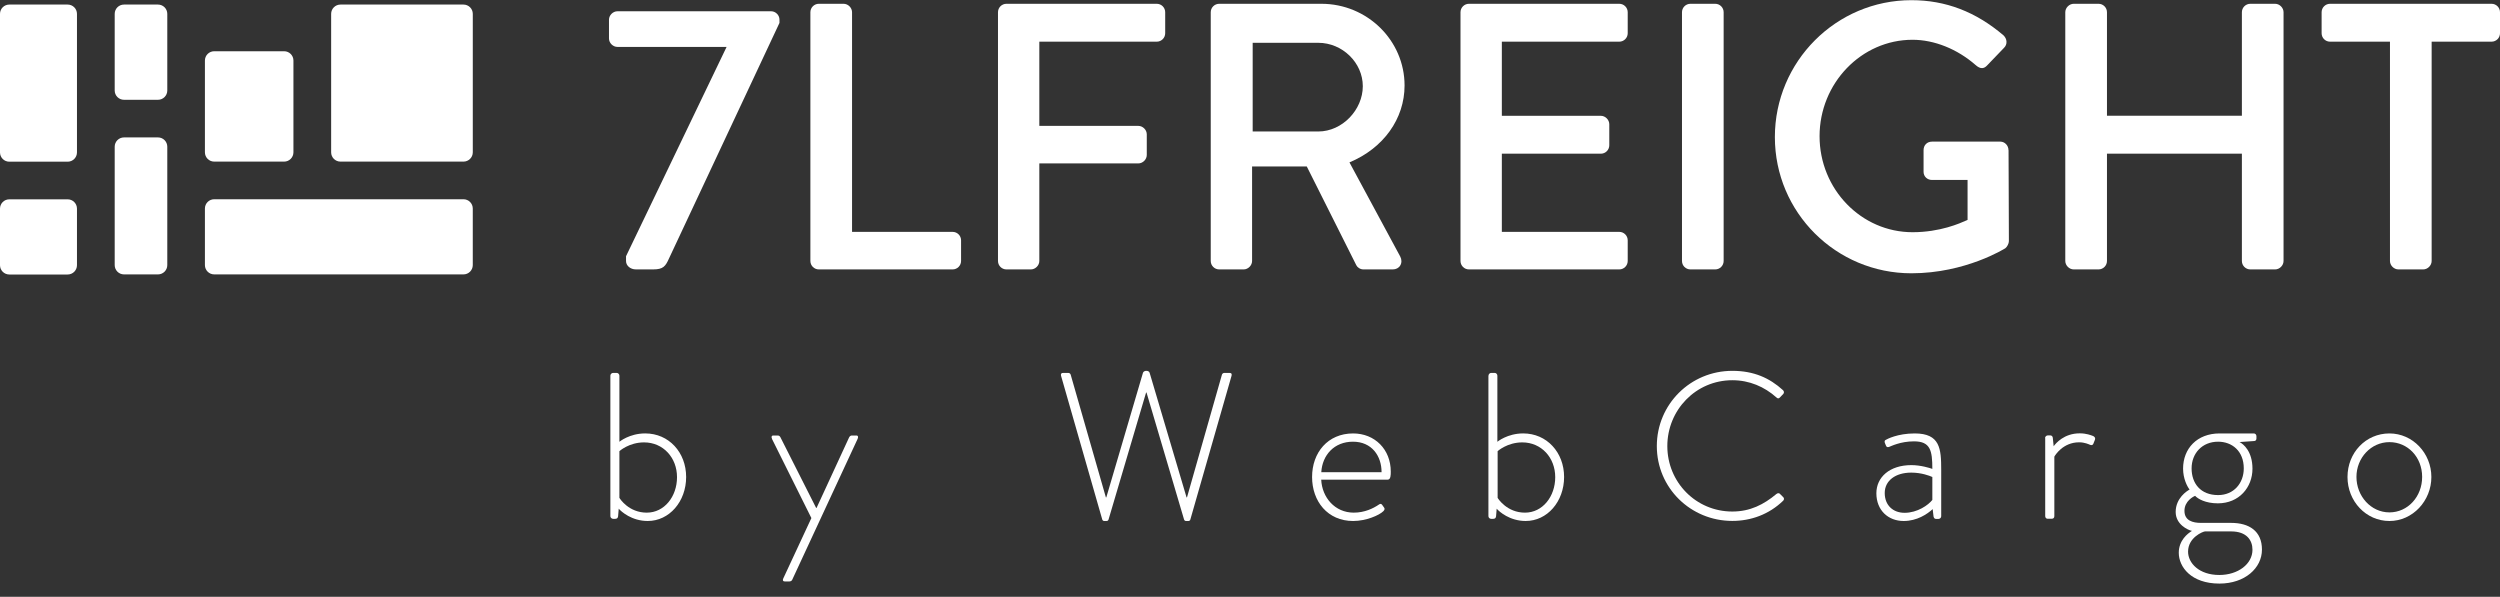 <svg width="155" height="37" viewBox="0 0 155 37" fill="none" xmlns="http://www.w3.org/2000/svg">
<rect x="0" y="0" width="155" height="37" fill="#333333" stroke="none"/>
<g clip-path="url(#clip0_1_761)">
<path d="M47.809 0.699H38.281C38.003 0.699 37.757 0.945 37.757 1.222V2.386C37.757 2.664 38.003 2.909 38.281 2.909H45.049L38.814 15.886V16.18C38.809 16.468 39.081 16.703 39.423 16.703H40.496C41.115 16.703 41.259 16.516 41.478 16.025L48.327 1.42V1.222C48.332 0.945 48.092 0.699 47.815 0.699H47.809Z" fill="white"/>
<path d="M59.062 14.376H52.827V0.758C52.827 0.481 52.582 0.235 52.304 0.235H50.767C50.479 0.235 50.244 0.47 50.244 0.758V16.181C50.244 16.469 50.479 16.704 50.767 16.704H59.062C59.351 16.704 59.586 16.469 59.586 16.181V14.899C59.586 14.611 59.351 14.376 59.062 14.376Z" fill="white"/>
<path d="M71.719 0.235H62.398C62.11 0.235 61.875 0.47 61.875 0.758V16.181C61.875 16.469 62.11 16.704 62.398 16.704H63.914C64.192 16.704 64.438 16.458 64.438 16.181V10.132H70.576C70.854 10.132 71.1 9.887 71.1 9.609V8.328C71.1 8.05 70.854 7.805 70.576 7.805H64.438V2.584H71.719C72.007 2.584 72.242 2.349 72.242 2.061V0.758C72.242 0.47 72.007 0.235 71.719 0.235Z" fill="white"/>
<path d="M87.083 5.301C87.083 2.509 84.771 0.235 81.926 0.235H75.59C75.301 0.235 75.066 0.47 75.066 0.758V16.181C75.066 16.469 75.301 16.704 75.59 16.704H77.106C77.383 16.704 77.629 16.458 77.629 16.181V10.319H81.019L84.093 16.448C84.157 16.576 84.328 16.704 84.536 16.704H86.351C86.554 16.704 86.725 16.613 86.816 16.458C86.912 16.298 86.912 16.09 86.816 15.908L83.666 10.068C85.775 9.188 87.083 7.367 87.083 5.301ZM81.734 8.152H77.666V2.654H81.734C83.228 2.654 84.494 3.887 84.494 5.344C84.494 6.801 83.228 8.152 81.734 8.152Z" fill="white"/>
<path d="M100.395 0.235H91.075C90.786 0.235 90.551 0.47 90.551 0.758V16.181C90.551 16.469 90.786 16.704 91.075 16.704H100.395C100.683 16.704 100.918 16.469 100.918 16.181V14.899C100.918 14.611 100.683 14.376 100.395 14.376H93.114V9.529H99.253C99.541 9.529 99.776 9.294 99.776 9.006V7.704C99.776 7.426 99.53 7.18 99.253 7.18H93.114V2.584H100.395C100.683 2.584 100.918 2.349 100.918 2.061V0.758C100.918 0.47 100.683 0.235 100.395 0.235Z" fill="white"/>
<path d="M106.343 0.235H104.806C104.517 0.235 104.283 0.47 104.283 0.758V16.181C104.283 16.47 104.517 16.704 104.806 16.704H106.343C106.632 16.704 106.866 16.47 106.866 16.181V0.758C106.866 0.47 106.632 0.235 106.343 0.235Z" fill="white"/>
<path d="M124.525 9.304C124.525 9.022 124.295 8.781 124.023 8.781H119.784C119.48 8.781 119.261 9 119.261 9.304V10.655C119.261 10.938 119.485 11.157 119.784 11.157H121.989V13.634C121.989 13.634 121.952 13.65 121.93 13.661C121.524 13.842 120.291 14.397 118.578 14.397C115.396 14.397 112.813 11.728 112.813 8.445C112.813 5.162 115.402 2.466 118.578 2.466C119.923 2.466 121.348 3.037 122.485 4.03C122.635 4.164 122.768 4.228 122.896 4.223C123.009 4.217 123.11 4.158 123.206 4.052C123.382 3.865 123.553 3.683 123.729 3.507C123.905 3.326 124.081 3.144 124.252 2.963C124.359 2.856 124.412 2.722 124.402 2.578C124.396 2.44 124.332 2.306 124.22 2.194C122.496 0.726 120.628 0.011 118.508 0.011C113.837 0.011 110.042 3.817 110.042 8.498C110.042 13.18 113.837 16.944 118.508 16.944C121.871 16.944 124.306 15.406 124.332 15.39C124.444 15.305 124.551 15.096 124.551 14.952C124.551 14.018 124.546 13.079 124.541 12.134C124.535 11.189 124.53 10.249 124.53 9.315L124.525 9.304Z" fill="white"/>
<path d="M141.057 0.235H139.52C139.232 0.235 138.997 0.47 138.997 0.758V7.175H130.632V0.758C130.632 0.47 130.397 0.235 130.109 0.235H128.571C128.294 0.235 128.048 0.481 128.048 0.758V16.181C128.048 16.458 128.294 16.704 128.571 16.704H130.109C130.397 16.704 130.632 16.469 130.632 16.181V9.529H138.997V16.181C138.997 16.469 139.232 16.704 139.52 16.704H141.057C141.335 16.704 141.58 16.458 141.58 16.181V0.758C141.58 0.481 141.335 0.235 141.057 0.235Z" fill="white"/>
<path d="M154.477 0.235H144.463C144.174 0.235 143.94 0.47 143.94 0.758V2.061C143.94 2.349 144.174 2.584 144.463 2.584H148.178V16.181C148.178 16.458 148.424 16.704 148.701 16.704H150.239C150.516 16.704 150.762 16.458 150.762 16.181V2.584H154.477C154.765 2.584 155 2.349 155 2.061V0.758C155 0.47 154.765 0.235 154.477 0.235Z" fill="white"/>
<path d="M4.196 0.283H0.577C0.258 0.283 0 0.541 0 0.86V9.449C0 9.767 0.258 10.025 0.577 10.025H4.196C4.514 10.025 4.772 9.767 4.772 9.449V0.86C4.772 0.541 4.514 0.283 4.196 0.283Z" fill="white"/>
<path d="M4.196 12.358H0.577C0.258 12.358 0 12.617 0 12.935V16.442C0 16.761 0.258 17.019 0.577 17.019H4.196C4.514 17.019 4.772 16.761 4.772 16.442V12.935C4.772 12.617 4.514 12.358 4.196 12.358Z" fill="white"/>
<path d="M9.796 8.52H7.687C7.369 8.52 7.111 8.778 7.111 9.096V16.436C7.111 16.755 7.369 17.013 7.687 17.013H9.796C10.114 17.013 10.372 16.755 10.372 16.436V9.096C10.372 8.778 10.114 8.52 9.796 8.52Z" fill="white"/>
<path d="M9.796 0.283H7.687C7.369 0.283 7.111 0.541 7.111 0.86V5.611C7.111 5.929 7.369 6.187 7.687 6.187H9.796C10.114 6.187 10.372 5.929 10.372 5.611V0.86C10.372 0.541 10.114 0.283 9.796 0.283Z" fill="white"/>
<path d="M28.736 0.283H21.108C20.789 0.283 20.531 0.541 20.531 0.86V9.444C20.531 9.762 20.789 10.02 21.108 10.02H28.736C29.054 10.02 29.313 9.762 29.313 9.444V0.86C29.313 0.541 29.054 0.283 28.736 0.283Z" fill="white"/>
<path d="M17.616 3.177H13.282C12.963 3.177 12.705 3.435 12.705 3.753V9.444C12.705 9.762 12.963 10.02 13.282 10.02H17.616C17.935 10.02 18.193 9.762 18.193 9.444V3.753C18.193 3.435 17.935 3.177 17.616 3.177Z" fill="white"/>
<path d="M28.736 12.353H13.282C12.963 12.353 12.705 12.611 12.705 12.929V16.436C12.705 16.755 12.963 17.013 13.282 17.013H28.736C29.054 17.013 29.312 16.755 29.312 16.436V12.929C29.312 12.611 29.054 12.353 28.736 12.353Z" fill="white"/>
<path d="M37.843 23.291C37.843 23.2 37.923 23.12 38.014 23.12H38.233C38.323 23.12 38.403 23.2 38.403 23.291V27.39C38.403 27.39 39.023 26.872 40.005 26.872C41.468 26.872 42.541 28.047 42.541 29.574C42.541 31.1 41.494 32.301 40.16 32.301C39.167 32.301 38.516 31.72 38.361 31.538L38.323 32.002C38.313 32.12 38.243 32.168 38.142 32.168H38.014C37.923 32.168 37.843 32.088 37.843 32.002V23.291ZM40.101 31.784C41.185 31.784 41.975 30.791 41.975 29.584C41.975 28.378 41.12 27.428 39.93 27.428C39.001 27.428 38.403 27.972 38.403 27.972V30.866C38.43 30.919 38.985 31.784 40.096 31.784H40.101Z" fill="white"/>
<path d="M47.867 27.209C47.813 27.108 47.829 27.001 47.941 27.001H48.224C48.288 27.001 48.353 27.038 48.39 27.118L50.6 31.49H50.627L52.645 27.118C52.682 27.044 52.746 27.001 52.81 27.001H53.093C53.21 27.001 53.221 27.102 53.173 27.209L49.116 35.948C49.089 36.012 49.014 36.049 48.95 36.049H48.651C48.55 36.049 48.507 35.985 48.561 35.868L50.306 32.12L47.861 27.209H47.867Z" fill="white"/>
<path d="M65.783 23.291C65.757 23.163 65.81 23.12 65.927 23.12H66.237C66.317 23.12 66.381 23.184 66.392 23.264L68.565 30.839H68.591L70.865 23.11C70.892 23.035 70.983 22.992 71.058 22.992H71.084C71.164 22.992 71.25 23.029 71.276 23.11L73.567 30.839H73.593L75.75 23.264C75.76 23.184 75.83 23.12 75.905 23.12H76.214C76.332 23.12 76.385 23.158 76.358 23.291L73.801 32.211C73.791 32.264 73.737 32.302 73.684 32.302H73.54C73.476 32.302 73.438 32.275 73.412 32.211L71.084 24.337H71.058L68.73 32.211C68.703 32.275 68.666 32.302 68.602 32.302H68.458C68.404 32.302 68.356 32.264 68.34 32.211L65.783 23.291Z" fill="white"/>
<path d="M83.89 26.873C85.246 26.873 86.228 27.871 86.228 29.238C86.228 29.446 86.228 29.739 86.036 29.739H81.915C81.968 30.85 82.769 31.784 83.933 31.784C84.616 31.784 85.15 31.512 85.46 31.303C85.577 31.223 85.625 31.213 85.695 31.303L85.823 31.485C85.86 31.538 85.849 31.613 85.769 31.693C85.513 31.949 84.696 32.302 83.895 32.302C82.315 32.302 81.349 31.084 81.349 29.574C81.349 28.063 82.321 26.873 83.895 26.873H83.89ZM85.657 29.275C85.657 28.266 85.049 27.385 83.885 27.385C82.721 27.385 81.984 28.213 81.92 29.275H85.657Z" fill="white"/>
<path d="M92.287 23.291C92.287 23.2 92.368 23.12 92.453 23.12H92.672C92.763 23.12 92.837 23.2 92.837 23.291V27.39C92.837 27.39 93.457 26.872 94.439 26.872C95.901 26.872 96.974 28.047 96.974 29.574C96.974 31.1 95.928 32.301 94.594 32.301C93.601 32.301 92.949 31.72 92.794 31.538L92.757 32.002C92.746 32.12 92.682 32.168 92.576 32.168H92.448C92.357 32.168 92.282 32.088 92.282 32.002V23.291H92.287ZM94.551 31.784C95.635 31.784 96.424 30.791 96.424 29.584C96.424 28.378 95.57 27.428 94.38 27.428C93.451 27.428 92.853 27.972 92.853 27.972V30.866C92.88 30.919 93.435 31.784 94.546 31.784H94.551Z" fill="white"/>
<path d="M107.41 22.992C108.728 22.992 109.711 23.43 110.549 24.193C110.613 24.257 110.629 24.364 110.559 24.428L110.351 24.647C110.271 24.727 110.207 24.711 110.132 24.636C109.396 23.98 108.467 23.574 107.404 23.574C105.141 23.574 103.374 25.421 103.374 27.658C103.374 29.894 105.146 31.715 107.404 31.715C108.515 31.715 109.358 31.277 110.132 30.631C110.212 30.567 110.287 30.567 110.34 30.604L110.559 30.823C110.623 30.877 110.623 30.978 110.559 31.042C109.679 31.896 108.557 32.297 107.404 32.297C104.821 32.297 102.723 30.252 102.723 27.658C102.723 25.063 104.815 22.992 107.404 22.992H107.41Z" fill="white"/>
<path d="M118.497 28.837C119.09 28.837 119.661 29.019 119.805 29.072C119.805 27.935 119.688 27.364 118.668 27.364C117.814 27.364 117.232 27.673 117.115 27.711C117.013 27.748 116.949 27.7 116.922 27.609L116.858 27.454C116.821 27.337 116.869 27.289 116.938 27.262C116.976 27.236 117.638 26.873 118.711 26.873C120.286 26.873 120.355 27.817 120.355 29.136V32.008C120.355 32.099 120.275 32.173 120.189 32.173H120.035C119.944 32.173 119.907 32.12 119.88 32.029L119.826 31.565C119.49 31.875 118.855 32.302 118.027 32.302C117.072 32.302 116.335 31.64 116.335 30.583C116.335 29.59 117.152 28.837 118.508 28.837H118.497ZM118.086 31.794C118.876 31.794 119.56 31.314 119.805 30.994V29.574C119.634 29.494 119.122 29.302 118.497 29.302C117.515 29.302 116.853 29.803 116.853 30.567C116.853 31.33 117.371 31.794 118.081 31.794H118.086Z" fill="white"/>
<path d="M126.793 27.166C126.793 27.076 126.873 26.995 126.964 26.995H127.118C127.198 26.995 127.262 27.049 127.273 27.14L127.327 27.668C127.455 27.487 127.972 26.867 128.944 26.867C129.355 26.867 129.643 26.985 129.745 27.022C129.862 27.06 129.926 27.15 129.889 27.257L129.787 27.513C129.75 27.604 129.67 27.615 129.579 27.577C129.515 27.551 129.254 27.423 128.907 27.423C127.898 27.423 127.407 28.239 127.369 28.314V31.997C127.369 32.099 127.316 32.163 127.204 32.163H126.948C126.857 32.163 126.803 32.083 126.803 31.997V27.161L126.793 27.166Z" fill="white"/>
<path d="M135.751 30.348C135.607 30.166 135.351 29.675 135.351 29.056C135.351 27.812 136.216 26.873 137.614 26.873H139.734C139.835 26.873 139.899 26.953 139.899 27.044V27.188C139.899 27.252 139.862 27.332 139.782 27.342L138.853 27.407C139.098 27.535 139.653 27.988 139.653 29.061C139.653 30.214 138.826 31.207 137.507 31.207C136.733 31.207 136.264 30.924 136.098 30.743C135.997 30.78 135.436 31.063 135.436 31.672C135.436 32.28 135.954 32.419 136.456 32.419H138.33C139.44 32.419 140.241 32.921 140.241 34.074C140.241 35.227 139.178 36.182 137.604 36.182C135.847 36.182 135.084 35.147 135.084 34.271C135.084 33.508 135.628 33.081 135.901 32.916C135.644 32.862 134.892 32.515 134.892 31.741C134.892 30.876 135.602 30.433 135.746 30.358L135.751 30.348ZM137.598 35.649C138.762 35.649 139.653 34.965 139.653 34.085C139.653 33.492 139.29 32.948 138.335 32.948H136.707C136.579 32.958 135.66 33.321 135.66 34.202C135.66 34.912 136.344 35.649 137.598 35.649ZM139.114 29.04C139.114 27.956 138.378 27.385 137.523 27.385C136.531 27.385 135.879 28.111 135.879 29.04C135.879 29.969 136.434 30.695 137.523 30.695C138.495 30.695 139.114 29.958 139.114 29.04Z" fill="white"/>
<path d="M148.145 26.873C149.592 26.873 150.745 28.101 150.745 29.574C150.745 31.047 149.592 32.302 148.145 32.302C146.698 32.302 145.545 31.084 145.545 29.574C145.545 28.063 146.682 26.873 148.145 26.873ZM148.145 31.768C149.282 31.768 150.173 30.796 150.173 29.569C150.173 28.341 149.282 27.412 148.145 27.412C147.008 27.412 146.1 28.383 146.1 29.569C146.1 30.754 146.992 31.768 148.145 31.768Z" fill="white"/>
</g>
<defs>
<clipPath id="clip0_1_761">
<rect width="155" height="36.177" fill="white"/>
</clipPath>
</defs>
</svg>
